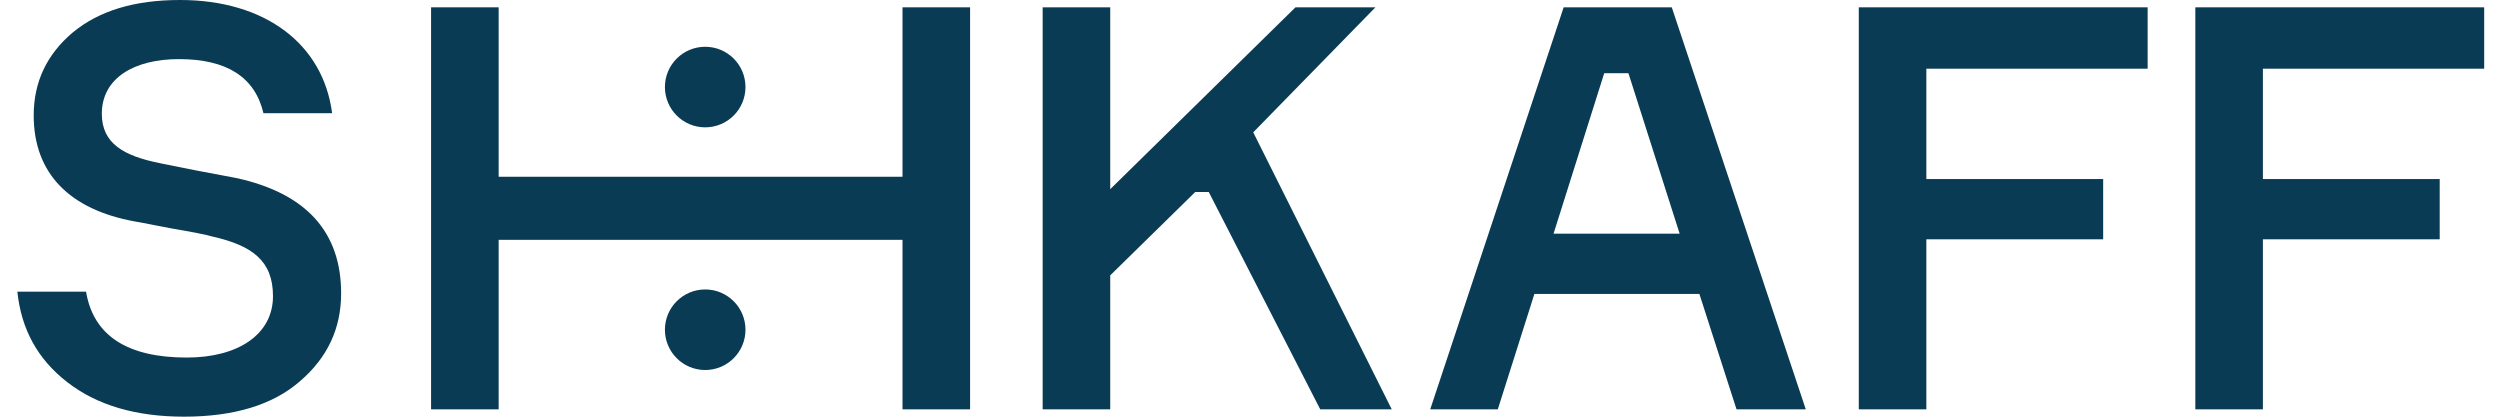 <?xml version="1.0" encoding="UTF-8"?> <svg xmlns="http://www.w3.org/2000/svg" width="144" height="24" viewBox="0 0 144 24" fill="none"> <path d="M143.089 0.422V3.957H130.343V10.313H140.527V13.784H130.343V23.578H126.451V0.422H143.089Z" fill="#0A3B55"></path> <path d="M123.704 0.422V3.957H110.958V10.313H121.142V13.784H110.958V23.578H107.066V0.422H123.704Z" fill="#0A3B55"></path> <path d="M104.013 23.578H100.024L97.884 16.93H88.381L86.273 23.578H82.381L90.067 0.422H96.294L104.013 23.578ZM93.797 4.216H92.403L89.484 13.46H96.748L93.797 4.216Z" fill="#0A3B55"></path> <path d="M63.949 23.578H60.057V0.422H63.949V10.897L74.619 0.422H79.224L72.186 7.622L80.165 23.578H76.046L69.624 11.059H68.846L63.949 15.86V23.578Z" fill="#0A3B55"></path> <path d="M19.13 6.519H15.173C14.687 4.443 13.065 3.405 10.308 3.405C7.714 3.405 5.865 4.508 5.865 6.551C5.865 8.27 7.13 8.984 9.238 9.405L11.346 9.827L13.584 10.249C17.638 11.124 19.649 13.362 19.649 16.897C19.649 18.908 18.87 20.595 17.281 21.957C15.724 23.319 13.486 24 10.6 24C7.843 24 5.605 23.351 3.886 22.022C2.168 20.692 1.227 18.973 1 16.8H4.957C5.378 19.33 7.324 20.595 10.762 20.595C13.713 20.595 15.724 19.265 15.724 17.059C15.724 15.016 14.524 14.14 12.222 13.622C11.897 13.524 11.086 13.362 9.757 13.135C8.427 12.876 7.746 12.746 7.714 12.746C4.049 12.065 1.941 10.022 1.941 6.649C1.941 4.735 2.686 3.146 4.178 1.881C5.703 0.616 7.746 0 10.373 0C15.27 0 18.611 2.53 19.13 6.519Z" fill="#0A3B55"></path> <path d="M51.985 10.181V0.422H55.877V23.578H51.985V13.814H28.722V23.578H24.83V0.422H28.722V10.181H51.985Z" fill="#0A3B55"></path> <path d="M42.94 18.993C42.94 20.274 41.901 21.313 40.619 21.313C39.338 21.313 38.299 20.274 38.299 18.993C38.299 17.711 39.338 16.672 40.619 16.672C41.901 16.672 42.94 17.711 42.94 18.993Z" fill="#0A3B55"></path> <path d="M42.94 5.014C42.94 6.296 41.901 7.335 40.619 7.335C39.338 7.335 38.299 6.296 38.299 5.014C38.299 3.733 39.338 2.694 40.619 2.694C41.901 2.694 42.94 3.733 42.94 5.014Z" fill="#0A3B55"></path> </svg> 